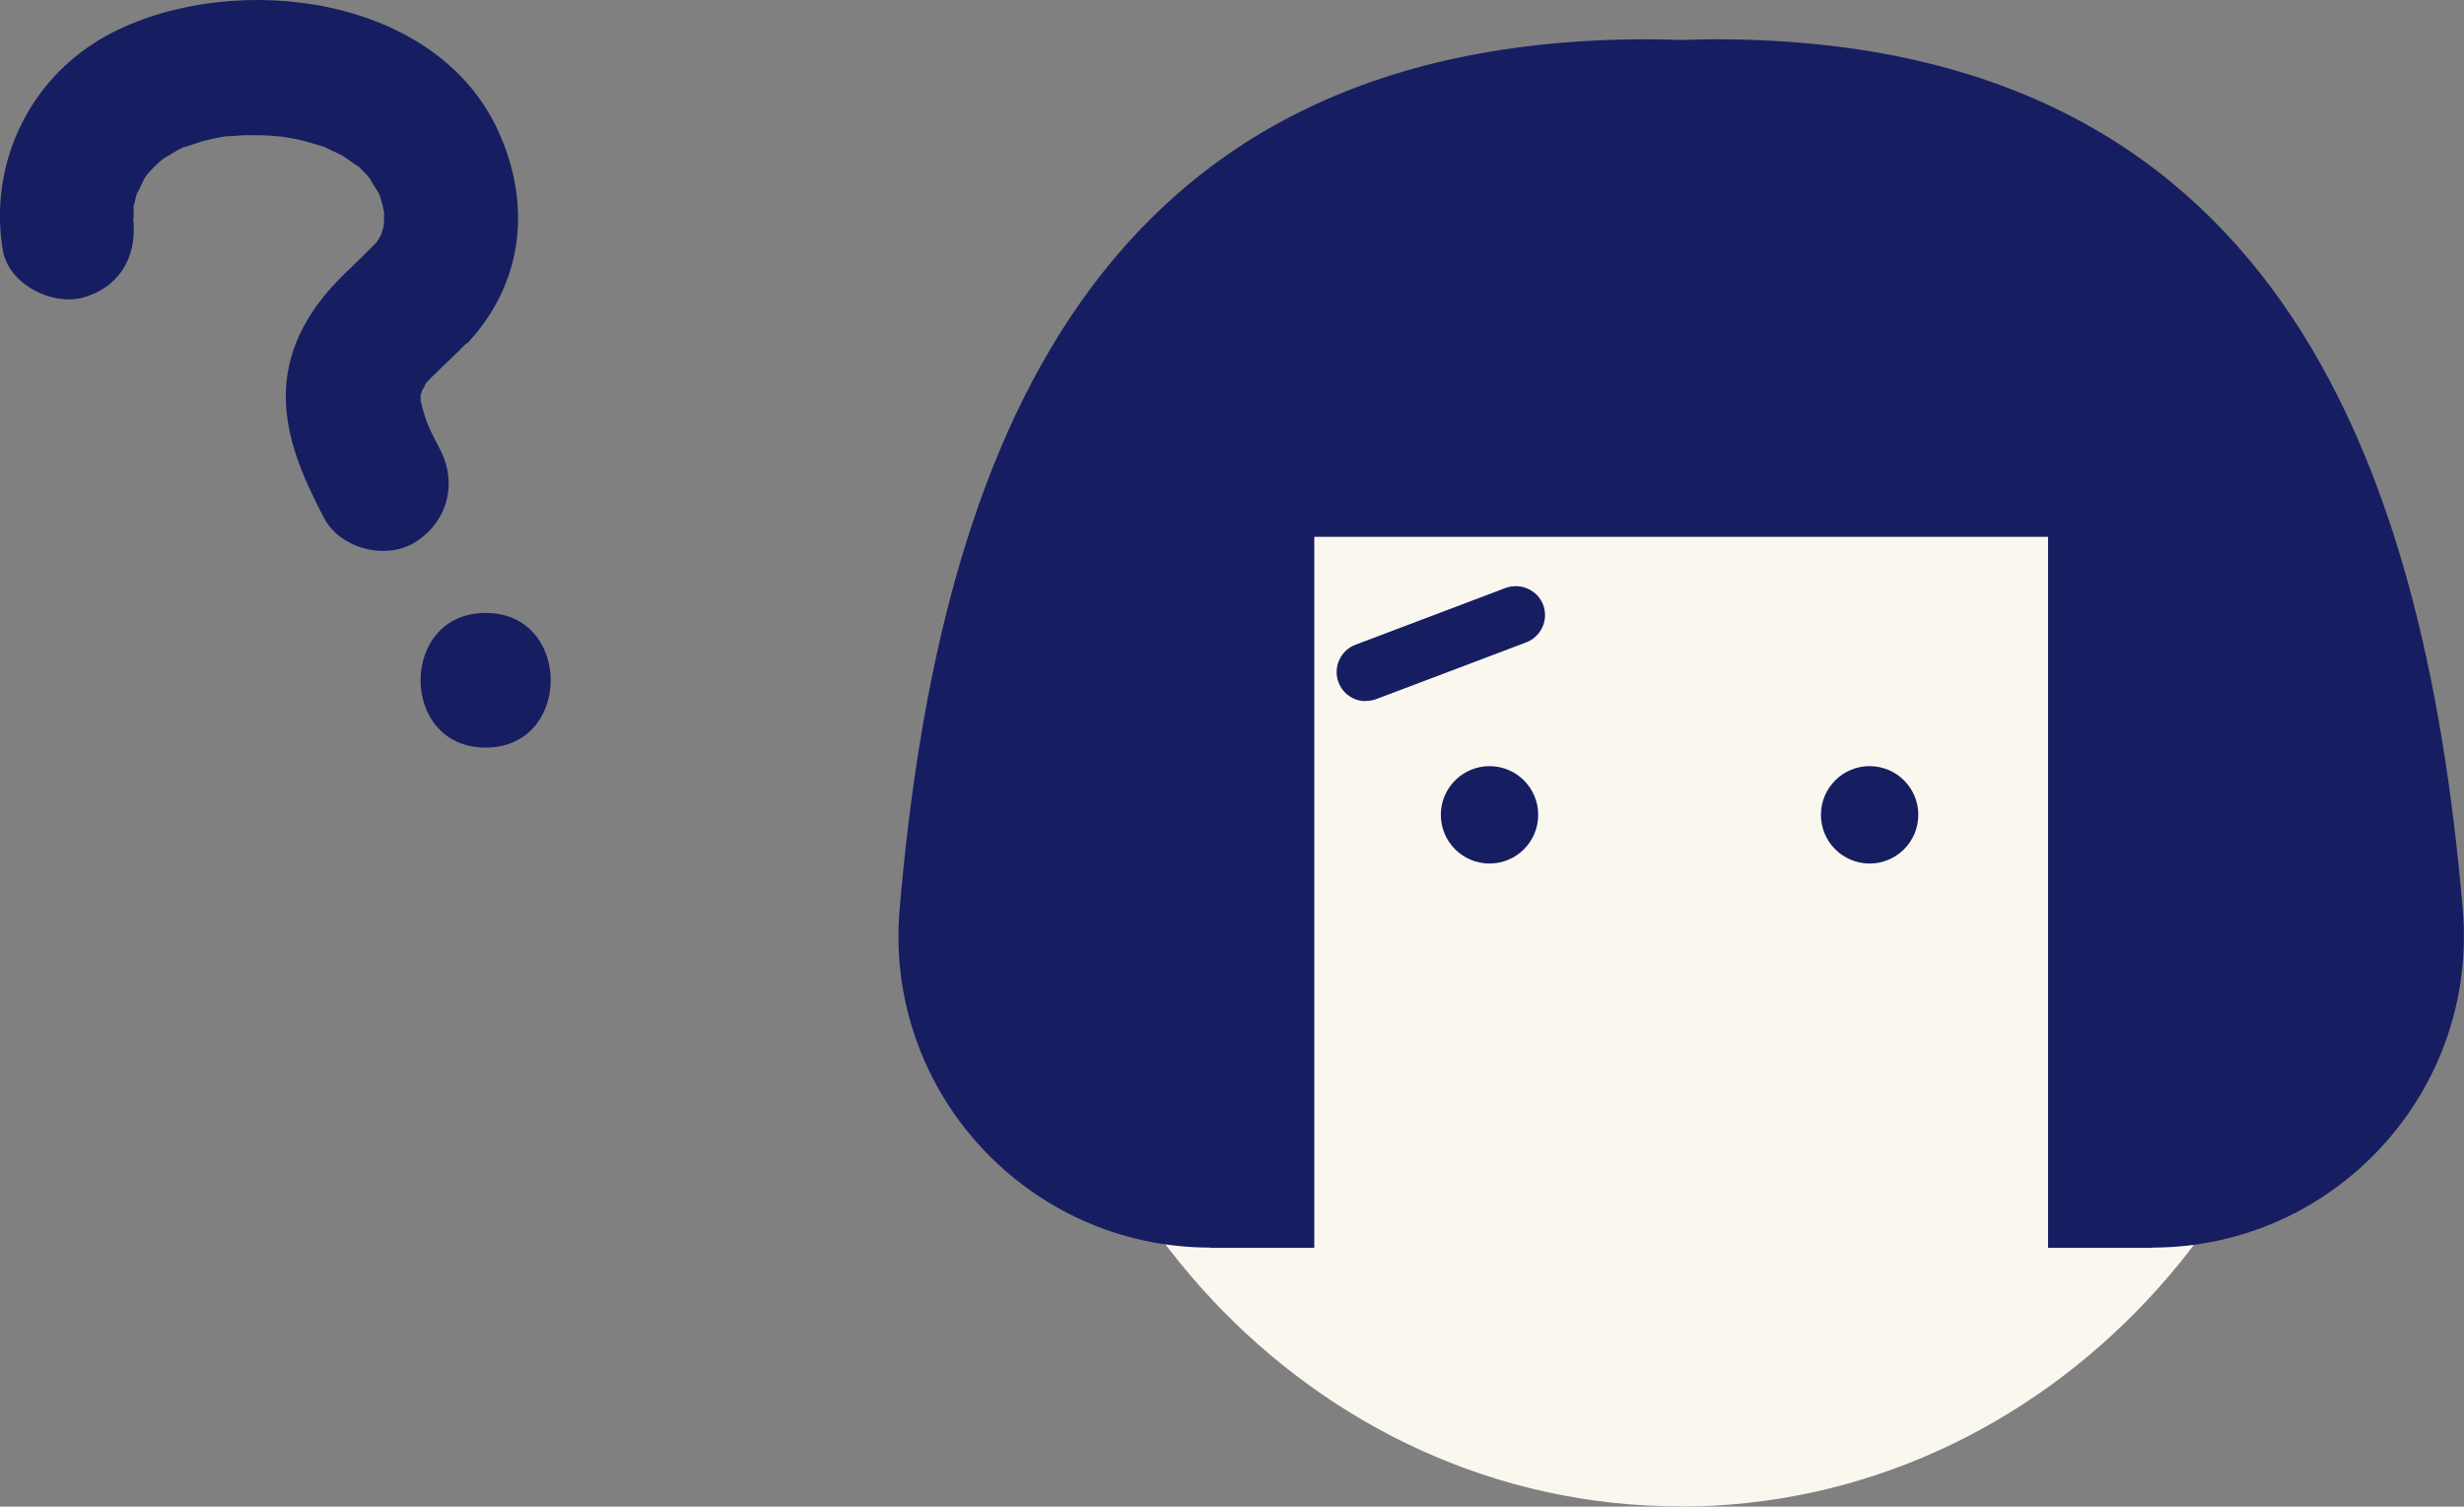 <?xml version="1.0" encoding="UTF-8"?>
<svg id="_レイヤー_2" data-name="レイヤー 2" xmlns="http://www.w3.org/2000/svg" viewBox="0 0 99.7 60.96">
  <rect x="0" y="0" width="99.7" height="60.96" fill="#808080" stroke="none"/>
  <defs>
    <style>
      .cls-1 {
        fill: #171d61;
      }

      .cls-1, .cls-2 {
        stroke-width: 0px;
      }

      .cls-2 {
        fill: #f9f7ee;
      }
    </style>
  </defs>
  <g id="_レイヤー_1-2" data-name="レイヤー 1">
    <g>
      <g>
        <g>
          <path class="cls-2" d="M67.97,60.96c14.78,0,26.77-12.79,26.77-28.57S82.75,3.81,67.97,3.81c-14.78,0-26.77,12.79-26.77,28.57s11.98,28.57,26.77,28.57Z"/>
          <circle class="cls-1" cx="75.65" cy="32.97" r="1.97"/>
          <circle class="cls-1" cx="60.27" cy="32.97" r="1.97"/>
          <path class="cls-1" d="M87.08,50.49h-4.21s0-28.78,0-28.78h-40.58S49.18,1.59,69.42,1.59c22.36,0,28.64,16.62,30.23,35.21.63,7.36-5.19,13.68-12.57,13.68Z"/>
          <path class="cls-1" d="M48.97,50.49h4.21s0-28.78,0-28.78h40.58S86.87,1.59,66.63,1.59c-22.36,0-28.64,16.62-30.23,35.21-.63,7.36,5.19,13.68,12.57,13.68Z"/>
        </g>
        <path class="cls-1" d="M55.26,28.37c-.48,0-.92-.29-1.1-.76-.23-.61.08-1.29.68-1.52l6.08-2.3c.61-.22,1.29.08,1.52.68.23.61-.08,1.29-.68,1.52l-6.08,2.3c-.14.05-.28.07-.42.07Z"/>
      </g>
      <g>
        <path class="cls-1" d="M18.9,13.9c2.25-2.4,2.62-5.54,1.3-8.51C17.72-.21,9.55-1.21,4.58,1.3,1.29,2.96-.48,6.51.11,10.11c.23,1.41,2.06,2.32,3.35,1.9,1.53-.49,2.15-1.84,1.9-3.35.08.47.05-.01.04-.31.03-.05.14-.56.17-.66-.18.52.21-.35.27-.46.06-.09.08-.12.1-.15.08-.1.17-.19.25-.28.11-.11.22-.21.33-.31.04-.02.04-.02.09-.07.31-.19.61-.38.94-.52-.42.18.52-.15.62-.18.31-.08.63-.15.95-.2.1,0,.68-.04.76-.05.36,0,.72,0,1.08.02.02,0,.37.04.46.04.3.05.61.1.9.18.34.09.68.19,1.01.31-.46-.17.44.22.53.28.1.06.87.63.51.32.22.19.42.39.6.61.03.07.31.52.35.58.01.02,0,.01.02.03.05.15.1.31.14.46.02.09.04.19.06.28,0,.03,0,.06,0,.19,0,.12,0,.23-.01.35,0,.04-.01.04-.03.11-.02.09-.06.18-.08.27-.01.02-.04.06-.1.18-.03.04-.06.09-.09.13-.02.03-.02.02-.05.05-.44.45-.89.88-1.34,1.32-1.27,1.26-2.19,2.77-2.27,4.6-.08,1.84.7,3.56,1.53,5.16.66,1.27,2.54,1.75,3.73.98,1.29-.83,1.68-2.37.98-3.73-.36-.69-.49-.93-.66-1.48-.05-.16-.09-.33-.13-.5,0,0,0,0,0-.02,0-.08,0-.15,0-.23.02,0,.04-.09.06-.17.1-.14.25-.41-.02-.08.17-.21.36-.41.55-.59.41-.42.86-.8,1.26-1.23Z"/>
        <path class="cls-1" d="M19.65,24.8c-3.51,0-3.51,5.45,0,5.45s3.51-5.45,0-5.45Z"/>
      </g>
    </g>
  </g>
</svg>